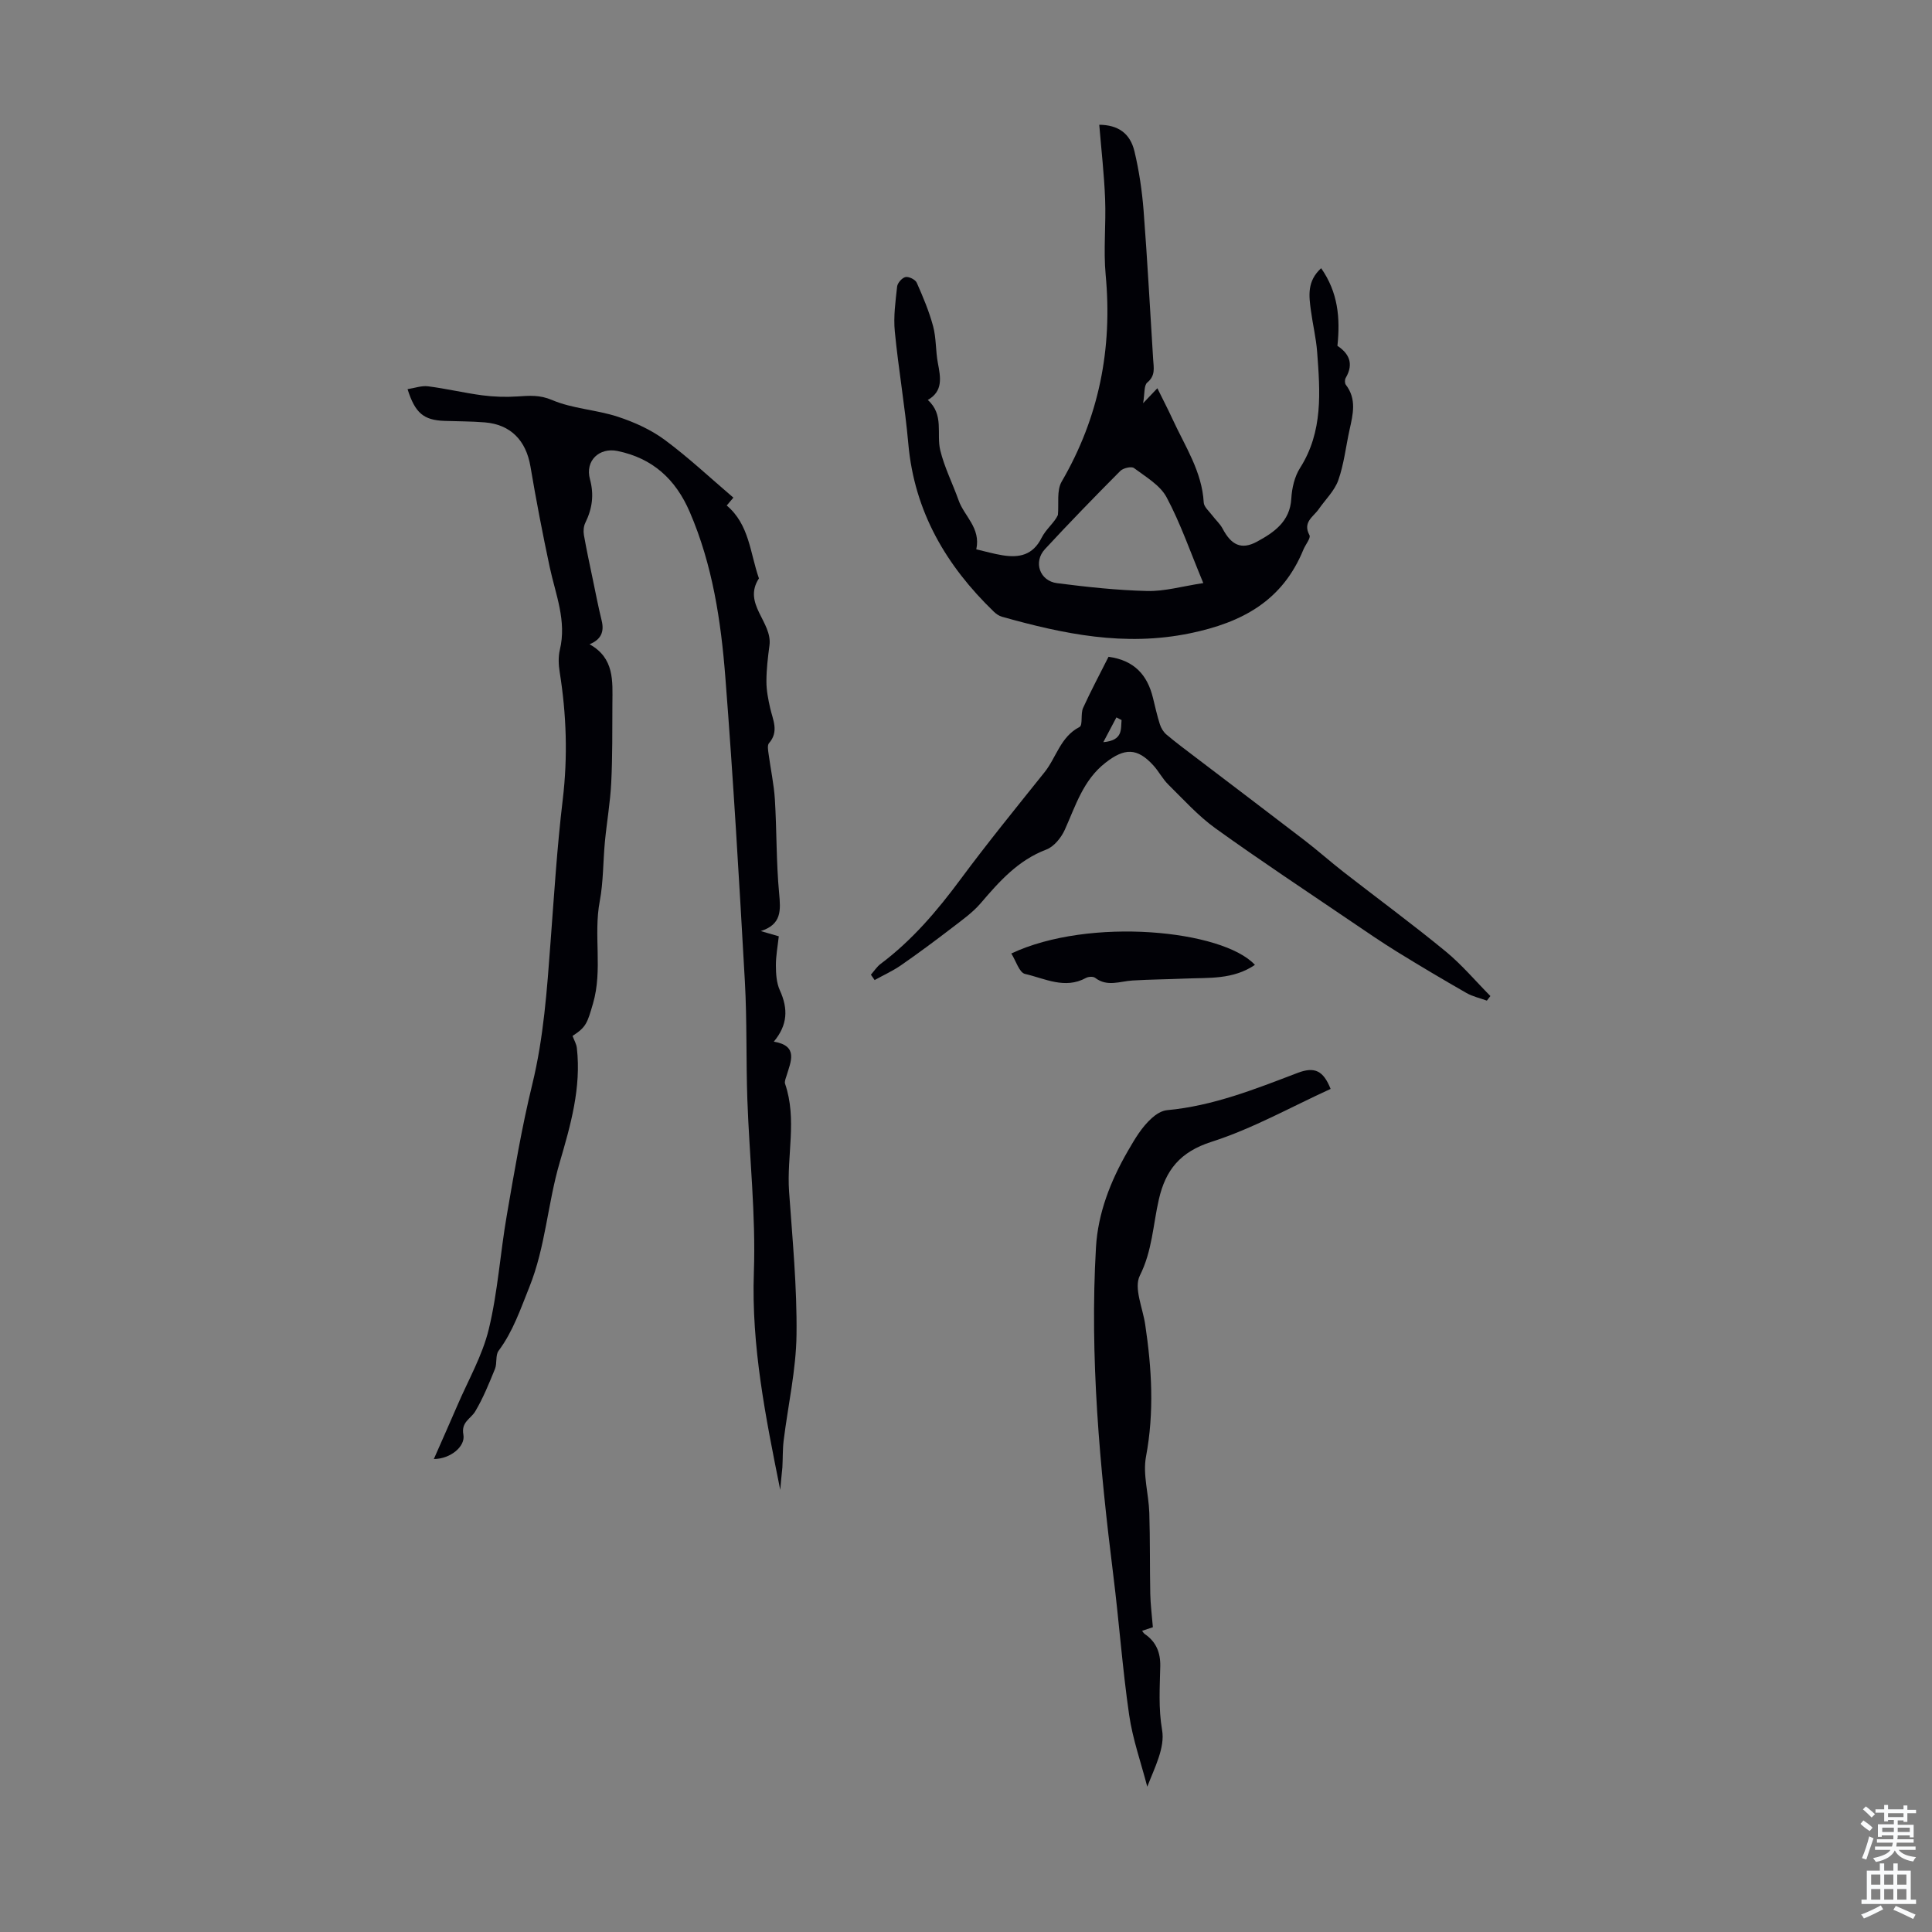 <svg enable-background="new 0 0 400 400" viewBox="0 0 400 400" xmlns="http://www.w3.org/2000/svg"><rect x="0" y="0" width="400" height="400" fill="#808080" stroke="none"/><g fill="#010106"><path d="m161.54 308.47c-3.01-14.98-6-29.73-5.46-45.03.42-11.91-.93-23.88-1.35-35.83-.28-8.12-.06-16.26-.51-24.37-1.18-21-2.41-41.99-4.04-62.96-.91-11.71-2.65-23.33-7.38-34.29-2.92-6.78-7.68-11.12-14.96-12.62-3.75-.77-6.74 2-5.7 5.83.89 3.28.47 6.13-.96 9.05-.35.72-.43 1.71-.29 2.51.55 3.12 1.22 6.22 1.87 9.33.58 2.79 1.12 5.59 1.8 8.36.57 2.29-.05 3.93-2.5 4.94 5.17 2.86 4.76 7.62 4.73 12.22-.03 5.47.03 10.95-.24 16.41-.2 4.09-.92 8.16-1.31 12.25-.39 4.11-.31 8.3-1.07 12.33-1.33 7.01.64 14.18-1.39 21.15-1.19 4.09-1.41 4.89-4.24 6.73.33.89.8 1.67.89 2.49.94 8.21-1.3 16.02-3.55 23.7-2.5 8.51-2.93 17.47-6.29 25.82-1.84 4.57-3.37 9.16-6.36 13.17-.69.92-.28 2.59-.75 3.76-1.22 2.99-2.44 6.02-4.08 8.78-.93 1.57-2.96 2.18-2.46 4.84.45 2.43-2.67 5.01-6.12 5.04 1.71-3.88 3.29-7.43 4.83-11 2.26-5.28 5.22-10.39 6.55-15.9 1.87-7.73 2.37-15.78 3.74-23.65 1.56-9.03 3.08-18.09 5.25-26.98 2.38-9.75 3.06-19.64 3.8-29.57.74-9.82 1.35-19.66 2.52-29.43 1.06-8.87.77-17.61-.63-26.39-.24-1.51-.32-3.16.03-4.62 1.45-6-.88-11.45-2.09-17.09-1.48-6.93-2.82-13.9-4-20.89-.91-5.35-4.08-8.67-9.44-9.11-2.78-.23-5.59-.21-8.38-.31-4.26-.16-6.05-1.58-7.62-6.57 1.49-.23 2.91-.76 4.24-.59 3.77.48 7.48 1.37 11.25 1.87 2.39.31 4.86.39 7.27.23 2.46-.16 4.57-.36 7.16.74 4.24 1.81 9.14 2 13.58 3.45 3.42 1.12 6.88 2.68 9.76 4.81 4.93 3.65 9.43 7.89 14.2 11.95-.59.69-.99 1.16-1.38 1.63 4.7 3.95 4.84 9.89 6.67 15.09-3.44 5.27 2.82 9.02 2.18 13.87-.33 2.47-.63 4.96-.63 7.44-.01 1.84.36 3.71.77 5.52.55 2.46 1.88 4.86-.24 7.29-.37.43-.19 1.45-.09 2.17.42 3.16 1.11 6.3 1.31 9.47.4 6.47.27 12.98.88 19.43.33 3.55.54 6.45-3.8 7.83 1.17.34 2.34.68 3.73 1.08-.23 2.09-.61 4.07-.6 6.06.01 1.71.12 3.58.81 5.1 1.77 3.88 1.62 7.22-1.24 10.65 5.14.87 3.53 4.09 2.62 7.11-.16.52-.44 1.16-.29 1.61 2.53 7.36.31 14.9.83 22.33.7 9.87 1.66 19.76 1.54 29.62-.09 7.31-1.76 14.6-2.66 21.9-.23 1.85-.16 3.74-.27 5.61-.16 1.54-.31 3.09-.44 4.63z"/><path d="m202.13 113.73c1.92.45 3.64.95 5.4 1.23 3.46.57 6.31 0 8.12-3.61.91-1.82 2.71-3.19 3.38-4.73.22-2.33-.29-5.08.78-6.91 7.74-13.3 10.53-27.5 9.11-42.75-.49-5.22.09-10.52-.12-15.78-.2-5.12-.79-10.22-1.21-15.35 3.86.04 6.39 1.71 7.3 5.55.95 4 1.56 8.13 1.88 12.23.79 10.26 1.33 20.55 1.98 30.82.11 1.72.51 3.34-1.22 4.77-.71.59-.51 2.29-.86 4.28 1.23-1.29 1.92-2.02 2.95-3.1 1.12 2.28 2.21 4.37 3.2 6.52 2.56 5.55 6.04 10.74 6.4 17.14.05.91 1.1 1.79 1.74 2.64.71.95 1.65 1.77 2.19 2.81 1.75 3.3 3.83 4.43 7.09 2.66 3.46-1.88 6.84-4.13 7.11-8.91.12-2.16.67-4.56 1.81-6.35 4.8-7.54 4.16-15.78 3.54-24.03-.22-2.89-.92-5.74-1.3-8.62-.4-2.99-.82-6.03 2.13-8.71 3.48 4.98 3.98 10.25 3.37 16.07 2.25 1.49 3.52 3.58 1.71 6.65-.21.35-.21 1.1.03 1.41 2.28 2.96 1.48 6.12.77 9.32-.77 3.49-1.15 7.1-2.33 10.44-.78 2.2-2.67 4-4.05 5.99-1.11 1.6-3.38 2.68-1.92 5.39.32.59-.83 1.95-1.25 2.98-4.32 10.56-12.58 15.09-23.5 17.34-13.54 2.79-26.16.15-38.91-3.43-.61-.17-1.21-.59-1.67-1.03-9.89-9.55-16.47-20.74-17.72-34.76-.69-7.78-2.05-15.5-2.8-23.28-.3-3.06.14-6.21.48-9.29.08-.75 1.03-1.82 1.74-1.97.69-.14 2.03.52 2.32 1.17 1.3 2.93 2.56 5.92 3.39 9.01.66 2.46.51 5.12.99 7.64.57 2.98 1.1 5.81-2.09 7.63 3.42 3.05 1.75 7.03 2.58 10.42.86 3.54 2.56 6.87 3.79 10.33 1.14 3.29 4.64 5.73 3.67 10.17zm47 6.99c-2.73-6.55-4.73-12.4-7.61-17.78-1.35-2.51-4.32-4.22-6.75-6.04-.53-.39-2.23.01-2.82.6-5.28 5.31-10.51 10.69-15.6 16.19-2.46 2.65-1.1 6.59 2.51 7.05 6.19.79 12.43 1.47 18.66 1.62 3.6.09 7.21-.97 11.61-1.64z"/><path d="m275.49 225.45c-8.17 3.72-16.13 8.22-24.66 10.95-6.51 2.08-9.51 5.85-10.9 11.91-1.21 5.26-1.36 10.66-3.94 15.79-1.28 2.55.6 6.7 1.11 10.11 1.36 9.11 1.9 18.15.17 27.35-.7 3.71.56 7.75.68 11.65.18 5.58.09 11.17.2 16.75.04 2.17.33 4.34.54 6.94-.39.13-1.27.42-2.23.74.19.24.33.53.57.68 2.34 1.6 3.24 3.83 3.19 6.62-.09 4.41-.4 8.73.38 13.26.63 3.63-1.54 7.75-3.07 11.72-1.28-4.94-3.02-9.82-3.75-14.85-1.39-9.59-2.08-19.28-3.28-28.9-2.81-22.56-4.91-45.18-3.59-67.93.41-7.03 2.97-13.66 6.62-19.97 1.46-2.52 2.84-4.9 4.96-6.8.85-.77 2.03-1.52 3.13-1.62 9.49-.87 18.24-4.36 26.99-7.7 3.59-1.38 5.37-.48 6.88 3.3z"/><path d="m229.51 135.98c5.37.74 8.04 3.8 9.19 8.47.45 1.84.86 3.7 1.44 5.51.25.78.74 1.6 1.36 2.12 1.93 1.63 3.95 3.13 5.96 4.66 7.54 5.75 15.11 11.46 22.62 17.23 2.74 2.11 5.33 4.41 8.05 6.54 7.04 5.48 14.24 10.77 21.13 16.43 3.37 2.76 6.23 6.17 9.31 9.28-.24.32-.49.63-.73.95-1.42-.52-2.95-.85-4.24-1.59-4.83-2.76-9.62-5.61-14.36-8.53-3.2-1.98-6.31-4.11-9.43-6.23-9.42-6.4-18.93-12.68-28.17-19.33-3.57-2.57-6.58-5.93-9.74-9.04-1.18-1.16-1.97-2.72-3.09-3.96-3.37-3.72-6.01-3.64-9.94-.57-4.62 3.61-6.16 8.87-8.4 13.84-.74 1.65-2.24 3.53-3.84 4.13-5.83 2.21-9.69 6.55-13.56 11.08-1.7 1.99-3.94 3.56-6.04 5.18-3.44 2.64-6.93 5.23-10.49 7.7-1.71 1.18-3.64 2.05-5.46 3.06-.26-.37-.51-.74-.77-1.11.67-.75 1.23-1.65 2.02-2.24 6.52-4.89 11.7-10.98 16.52-17.49 5.59-7.54 11.52-14.83 17.39-22.16 2.47-3.07 3.3-7.36 7.27-9.4.71-.37.18-2.72.73-3.94 1.61-3.54 3.46-6.99 5.27-10.59zm2.7 13.1c-.36-.18-.72-.37-1.07-.55-.79 1.49-1.57 2.98-2.71 5.13 4.14-.37 3.59-2.71 3.78-4.58z"/><path d="m259.82 199.77c-4.57 3.09-9.55 2.62-14.39 2.83-3.65.16-7.3.18-10.94.4-2.61.15-5.24 1.38-7.75-.55-.41-.31-1.4-.26-1.9.02-4.38 2.4-8.52.11-12.62-.83-1.19-.27-1.89-2.73-2.84-4.23 16.19-7.62 43.78-4.87 50.44 2.36z"/></g><path d="m385.2 377.6.6-.7c.6.4 1.3.9 1.9 1.5l-.6.7c-.8-.5-1.4-1-1.9-1.5zm.3 7.1c.6-1.4 1.1-2.9 1.5-4.5.3.1.6.3.9.4-.5 1.4-1 2.9-1.5 4.4zm.2-10.1.6-.6c.7.5 1.3 1.1 1.9 1.6l-.7.7c-.6-.6-1.2-1.2-1.8-1.7zm8.4-.8h.8v.9h1.8v.7h-1.8v1.8h-.8v-.3h-1.2v.9h3.3v2.6h-.8v-.4h-2.5c0 .3 0 .6-.1.8h3.4v.7h-3.5c0 .3-.1.6-.1.8h4v.7h-3.5c.7.9 1.9 1.3 3.6 1.5-.2.2-.4.5-.6.9-1.9-.3-3.2-1.1-3.8-2.3-.5 1.1-1.8 2-3.9 2.4-.2-.3-.4-.5-.6-.8 1.9-.4 3.1-.9 3.6-1.7h-3.2v-.7h3.5c.1-.2.1-.5.2-.8h-3.3v-.7h3.4c0-.2 0-.5 0-.8h-2.4v.3h-.8v-2.6h3.3v-.9h-1.2v.3h-.8v-1.8h-1.8v-.7h1.8v-.9h.8v.9h3.2zm-4.4 5.5h2.4c0-.3 0-.6 0-.9h-2.4zm1.2-3.1h3.2v-.8h-3.2zm4.4 2.2h-2.4v.9h2.5v-.9z" fill="#fafbfc"/><path d="m389.2 385.8h.9v1.5h1.9v-1.5h.9v1.5h2.7v6h1.1v.9h-11.3v-.9h1.1v-6h2.7zm.2 8.7.5.8c-1.2.6-2.5 1.3-4 1.9-.2-.3-.3-.6-.6-.8 1.6-.6 3-1.3 4.1-1.9zm-2-4.3h1.9v-2.1h-1.9zm0 3.1h1.9v-2.2h-1.9zm2.7-3.1h1.9v-2.1h-1.9zm0 3.1h1.9v-2.2h-1.9zm2.4 1.3c1.4.6 2.7 1.2 4.1 1.8l-.5.9c-1.5-.7-2.8-1.4-4.1-1.9zm2.2-6.5h-1.9v2.1h1.9zm-1.9 5.2h1.9v-2.2h-1.9z" fill="#fafbfc"/></svg>